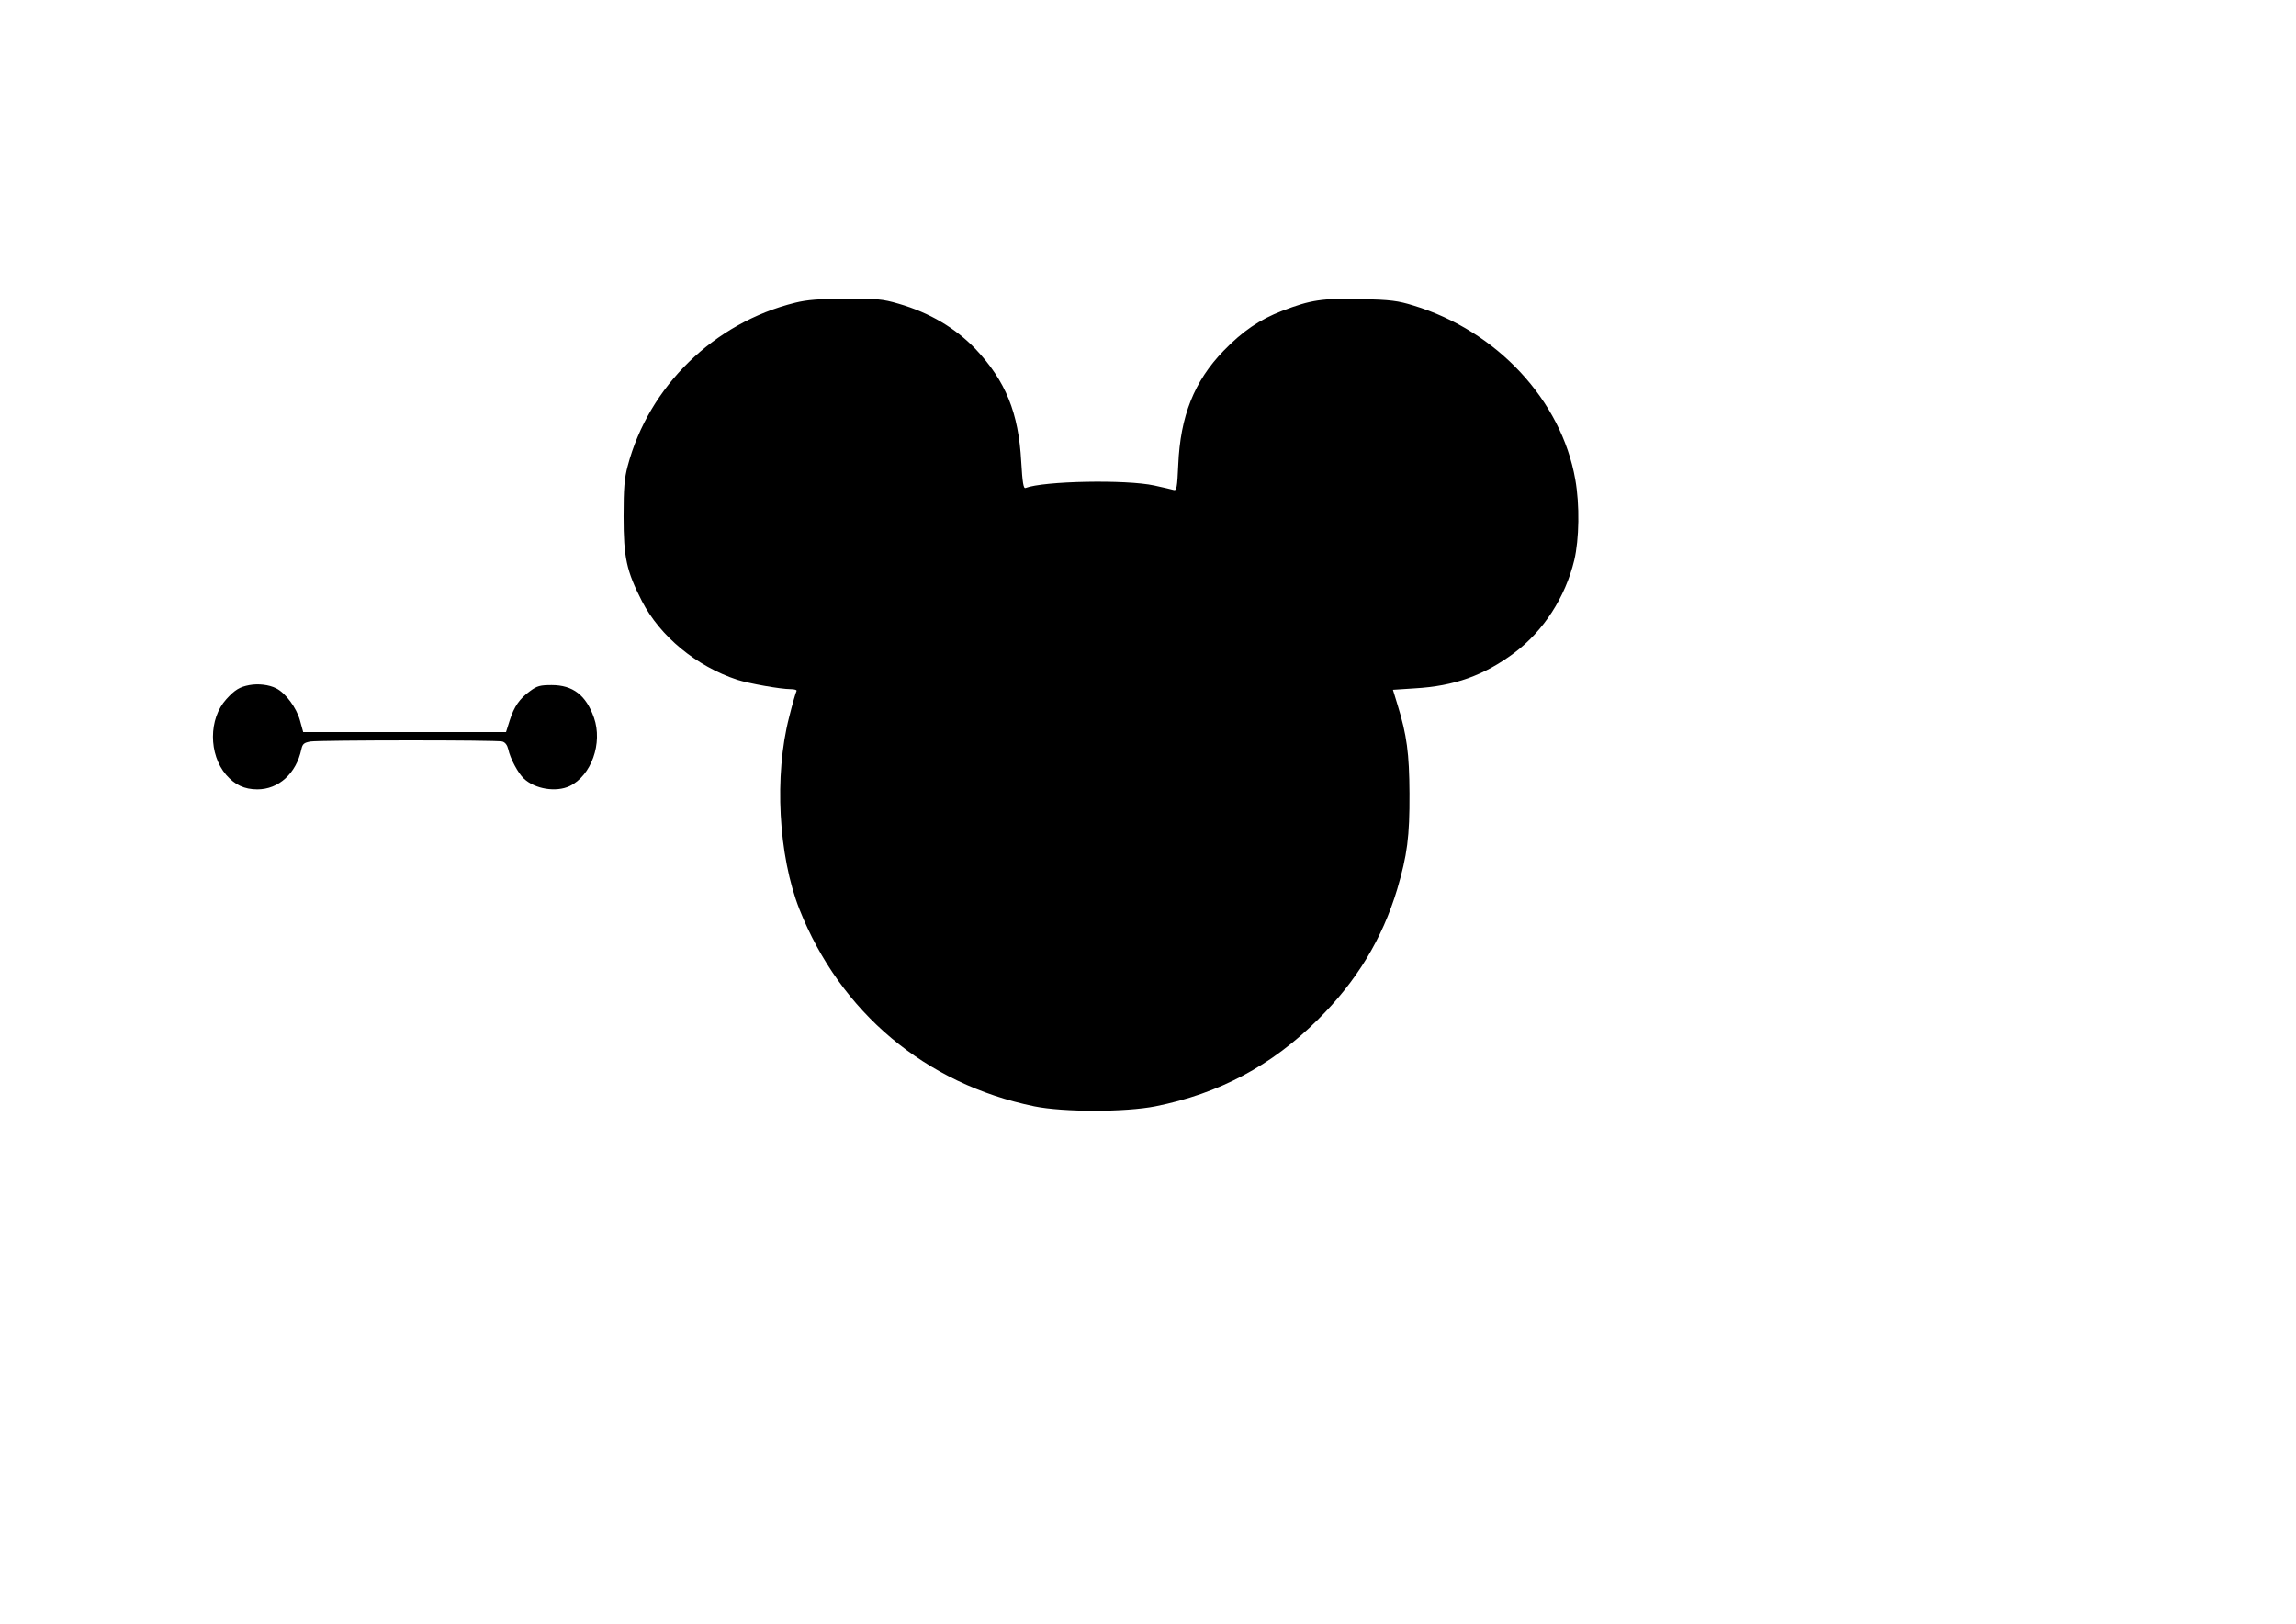<?xml version="1.0" encoding="UTF-8" standalone="yes"?>
<svg version="1.0" xmlns="http://www.w3.org/2000/svg" width="297mm" height="210.002mm" viewBox="0 0 1123 794" preserveAspectRatio="xMidYMid meet">
  <g transform="translate(0,794) scale(0.1,-0.1)" fill="#000000" stroke="none">
    <path d="M3890 6460 c-398 -98 -717 -409 -820 -799 -16 -60 -20 -108 -20 -246
0 -202 14 -266 90 -415 89 -172 266 -318 466 -384 56 -18 211 -46 262 -46 18
0 31 -4 28 -9 -3 -5 -20 -62 -36 -127 -74 -286 -53 -678 50 -940 200 -505 617
-855 1149 -964 142 -29 445 -29 592 0 311 62 568 198 795 424 189 187 315 395
388 638 49 166 61 257 60 468 -1 196 -13 286 -58 432 l-23 75 107 7 c193 11
338 63 486 173 144 108 250 272 294 454 24 103 27 269 5 394 -68 388 -383 727
-791 851 -78 24 -110 28 -259 32 -189 4 -243 -4 -384 -58 -111 -43 -193 -99
-287 -196 -143 -148 -211 -319 -221 -557 -5 -111 -8 -127 -22 -123 -9 3 -51
12 -95 22 -139 30 -541 22 -630 -12 -10 -4 -15 25 -21 128 -13 240 -76 395
-224 552 -98 102 -224 177 -376 221 -79 23 -104 25 -259 24 -131 0 -189 -5
-246 -19z"/>
    <path d="M1220 4590 c-48 -9 -71 -23 -113 -69 -87 -96 -87 -269 -1 -370 43
-49 89 -71 153 -71 104 0 190 78 215 196 6 27 13 32 44 38 47 7 910 8 939 0
14 -4 24 -17 29 -38 9 -44 48 -117 76 -143 55 -52 158 -68 224 -37 106 51 163
210 119 335 -39 110 -103 159 -207 159 -56 0 -71 -4 -105 -29 -52 -38 -78 -75
-100 -144 l-18 -57 -496 0 -496 0 -16 58 c-17 61 -70 133 -116 156 -35 18 -88
24 -131 16z"/>
  </g>
</svg>